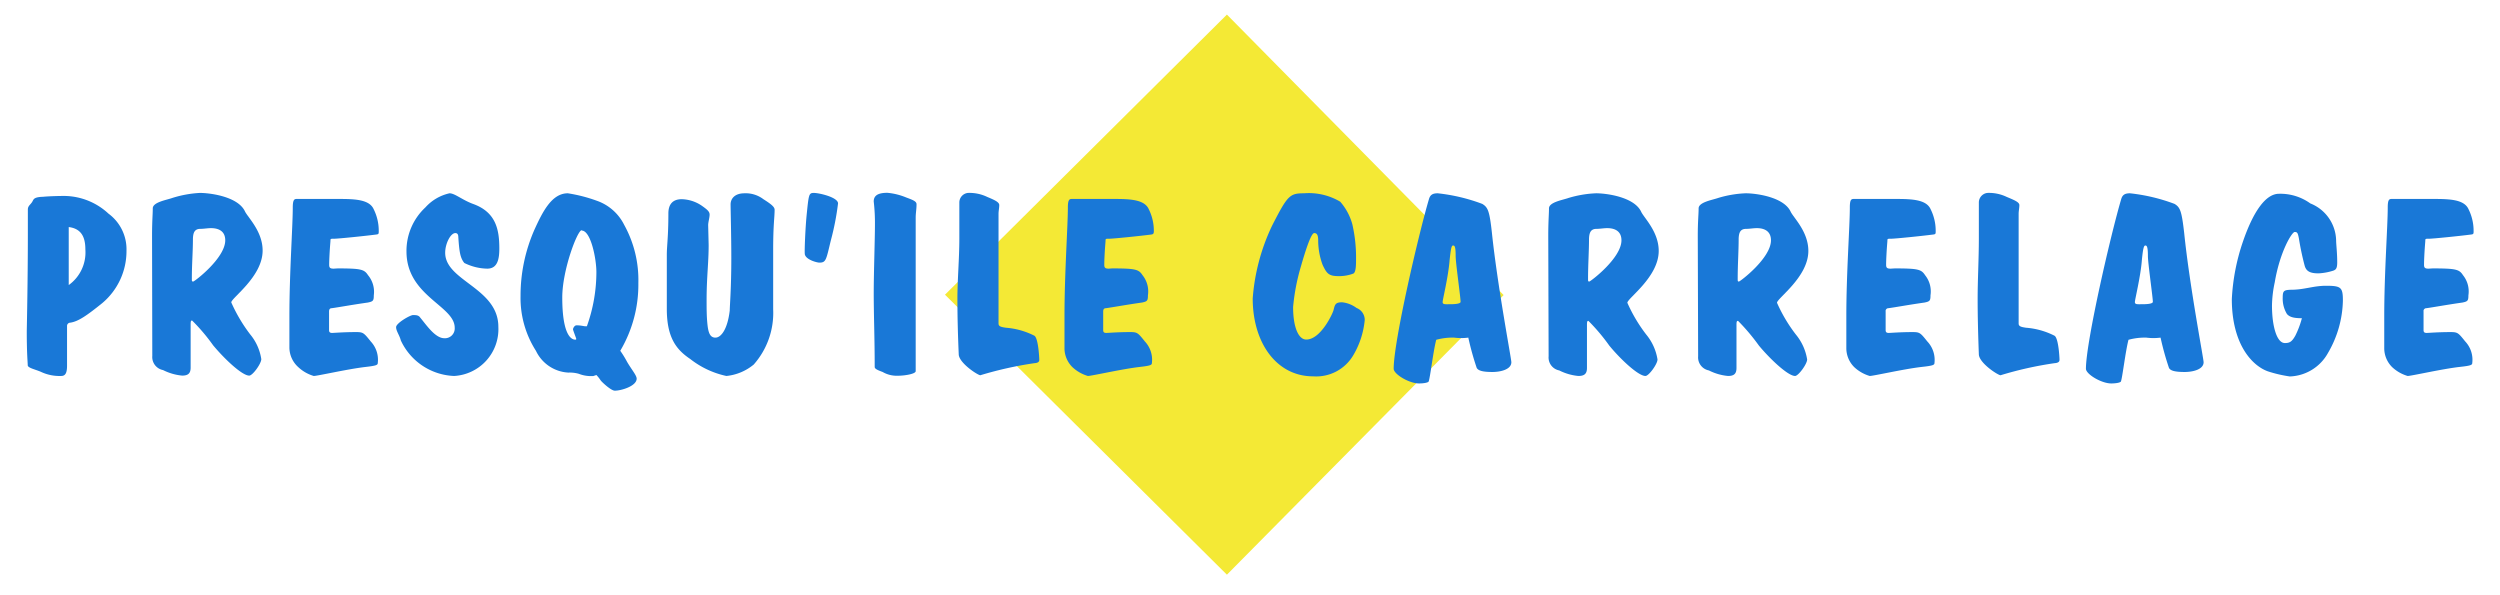 <svg xmlns="http://www.w3.org/2000/svg" viewBox="0 0 207.33 49.33"><defs><style>.cls-1{fill:#f4e935;}.cls-2{fill:#1978d7;}</style></defs><g id="Calque_3" data-name="Calque 3"><polygon class="cls-1" points="101.75 1.21 78.37 24.44 101.75 47.66 124.7 24.47 101.75 1.21"/><path class="cls-2" d="M2.31,19.37c0-.54,0-1.07,0-2,0-.33.27-.41.41-.72.08-.15.15-.31.85-.33.51-.05,1.34-.07,1.79-.07A5.46,5.46,0,0,1,9,17.72a3.67,3.67,0,0,1,1.49,3.07,5.63,5.63,0,0,1-2,4.34c-1.3,1.05-2,1.53-2.66,1.63a.27.27,0,0,0-.27.29c0,.35,0,1.75,0,3.28,0,.64-.16.85-.49.85a3.61,3.61,0,0,1-1.65-.33c-.46-.21-1.12-.33-1.12-.56s-.08-.91-.08-2.83C2.27,24.94,2.31,22.14,2.31,19.37ZM5.7,23.64a3.33,3.33,0,0,0,1.38-2.95c0-1.05-.35-1.73-1.38-1.86Z"/><path class="cls-2" d="M12.61,19.6c0-1.3.06-1.8.06-2.32s1.18-.7,1.61-.86A9.2,9.2,0,0,1,16.57,16c.89,0,3.16.31,3.74,1.52.23.5,1.47,1.65,1.47,3.26,0,2.17-2.6,3.93-2.6,4.3a13.06,13.06,0,0,0,1.56,2.64,4.2,4.2,0,0,1,.93,2.06c0,.38-.72,1.37-1,1.37-.6,0-2.08-1.41-3-2.52a15.66,15.66,0,0,0-1.74-2.05c-.1,0-.12.07-.12.36s0,.64,0,1.26c0,.35,0,1.07,0,2.29,0,.47-.21.66-.7.66a4.4,4.4,0,0,1-1.59-.46,1.1,1.1,0,0,1-.89-1.17Zm4.89-.68c-.29,0-.6.06-.88.06-.52,0-.6.37-.62.8,0,1.08-.09,2.13-.09,3.37,0,.14,0,.2.11.2s2.66-1.94,2.66-3.42C18.68,19.16,18.12,18.92,17.5,18.92Z"/><path class="cls-2" d="M28,22.26c1.94,0,2.21.08,2.52.56A2.15,2.15,0,0,1,31,24.49c0,.45-.06.51-.49.6-1.41.2-2.4.39-3,.47-.16,0-.22.11-.22.27,0,1.14,0,1.4,0,1.55s.06.23.25.23.93-.07,2-.07c.58,0,.64.07,1.2.77a2.22,2.22,0,0,1,.59,1.79c0,.17-.12.23-1,.33-1.48.17-4,.75-4.31.75a3.18,3.18,0,0,1-1.28-.73A2.21,2.21,0,0,1,24,28.86c0-1,0-1.81,0-2.64,0-3.57.28-7.47.28-9,0-.62.11-.72.31-.72.85,0,2.23,0,3.56,0s2.49.06,2.84.85a4,4,0,0,1,.42,1.83c0,.19,0,.25-.21.27-1,.13-3.18.35-3.51.35s-.27,0-.29.27c-.06.7-.1,1.49-.1,1.9,0,.25.1.31.37.31Z"/><path class="cls-2" d="M35.28,17.2a3.78,3.78,0,0,1,2-1.17c.45,0,1.07.57,2,.9,1.86.69,2.13,2.13,2.13,3.68,0,.84-.13,1.67-1,1.67a4.43,4.43,0,0,1-1.9-.47c-.35-.42-.42-.95-.5-2.13,0-.27-.1-.35-.25-.35-.39,0-.84.87-.84,1.63,0,2.35,4.41,2.91,4.41,6.15a3.89,3.89,0,0,1-3.67,4.07,5.09,5.09,0,0,1-4.42-2.95c-.1-.42-.39-.77-.39-1.1s1.16-1,1.4-1,.46,0,.6.21c.52.62,1.24,1.71,2,1.71a.81.81,0,0,0,.86-.87c0-1.83-4-2.62-4-6.33A4.92,4.92,0,0,1,35.28,17.2Z"/><path class="cls-2" d="M51.44,29.09A8.29,8.29,0,0,1,52,30c.37.64.8,1.13.8,1.4,0,.62-1.28,1-1.81,1-.33,0-1.12-.76-1.18-.86a3,3,0,0,0-.35-.44l-.27.09-.27,0A2.81,2.81,0,0,1,48,31a2.75,2.75,0,0,0-.86-.1,3.16,3.16,0,0,1-2.69-1.8,8.14,8.14,0,0,1-1.28-4.54,13.6,13.6,0,0,1,1.16-5.53c.66-1.44,1.42-3,2.76-3a12.57,12.57,0,0,1,2.38.61,4,4,0,0,1,2.29,2,9.43,9.43,0,0,1,1.18,4.83A10.76,10.76,0,0,1,51.44,29.09Zm-3.2-10c-.35,0-1.61,3.3-1.61,5.58,0,2.78.6,3.5,1.09,3.5,0,0,.07,0,.07-.06s-.27-.72-.27-.8.12-.33.29-.33c.39,0,.6.08.76.08h.1a13.33,13.33,0,0,0,.79-4.5C49.46,21.47,49,19.12,48.24,19.12Z"/><path class="cls-2" d="M58.77,20.32c0,1.51-.17,2.66-.17,4.58,0,.66,0,1.34.07,2s.2,1.1.66,1.1,1-.66,1.19-2.25c0-.39.13-1.82.13-4.34,0-1.83-.06-4-.06-4.46s.33-.92,1.15-.92a2.43,2.43,0,0,1,1.57.49c.58.37.93.62.93.87,0,.68-.12,1.2-.12,3.36s0,4.05,0,4.89a6.46,6.46,0,0,1-1.61,4.59,4.2,4.2,0,0,1-2.27.95,7.36,7.36,0,0,1-3-1.41C56.09,29,55.3,28,55.3,25.62c0-2.87,0-4,0-4.48,0-.76.13-1.48.13-3.44,0-.77.37-1.18,1.11-1.18a3.09,3.09,0,0,1,1.63.52c.5.35.68.51.68.76s-.12.62-.12.87Z"/><path class="cls-2" d="M66.88,18c.19-1.9.19-2,.62-2s2,.36,2,.87a21.86,21.86,0,0,1-.6,3.08c-.39,1.61-.39,1.83-.95,1.83-.2,0-1.21-.26-1.21-.76C66.72,20.71,66.78,19.14,66.88,18Z"/><path class="cls-2" d="M73.2,30.85c-.46-.17-.66-.27-.66-.42,0-2.41-.08-4.27-.08-6.17,0-1.51.1-4.52.1-5.55a15.39,15.39,0,0,0-.1-2c0-.48.33-.72,1.13-.72a5.28,5.28,0,0,1,1.57.39c.6.22.85.33.85.56,0,.43-.07.7-.07,1.13,0,1.42,0,2.83,0,4.27,0,3.12,0,4.38,0,5,0,1.13,0,2.31,0,3.44,0,.23-.9.38-1.48.38A2.32,2.32,0,0,1,73.2,30.85Z"/><path class="cls-2" d="M79.56,19.78c0-2.06,0-2.6,0-3a.8.8,0,0,1,.7-.78,3.39,3.39,0,0,1,1.61.33c.62.26,1,.43,1,.68s-.06.47-.06.72c0,1.53,0,3,0,4.56,0,1.36,0,2.73,0,4.54,0,.23.18.29.62.35a6.24,6.24,0,0,1,2.35.66c.33.19.41,1.84.41,2s-.1.26-.41.28a30.56,30.56,0,0,0-4.48,1c-.2,0-1.75-1-1.79-1.72-.07-1.63-.11-3.11-.11-4.64S79.56,21.45,79.56,19.78Z"/><path class="cls-2" d="M92.23,22.26c1.94,0,2.21.08,2.52.56a2.15,2.15,0,0,1,.45,1.67c0,.45-.06.51-.49.6-1.41.2-2.4.39-3,.47-.16,0-.22.11-.22.27,0,1.14,0,1.4,0,1.55s.06.23.25.23.93-.07,2-.07c.58,0,.64.07,1.2.77a2.22,2.22,0,0,1,.59,1.79c0,.17-.12.23-1,.33-1.48.17-4,.75-4.31.75a3.18,3.18,0,0,1-1.28-.73,2.21,2.21,0,0,1-.66-1.59c0-1,0-1.81,0-2.64,0-3.57.28-7.47.28-9,0-.62.11-.72.31-.72.85,0,2.23,0,3.56,0s2.49.06,2.84.85a4,4,0,0,1,.42,1.83c0,.19-.05.25-.21.27-1,.13-3.18.35-3.51.35s-.27,0-.29.27c-.06.7-.1,1.49-.1,1.9,0,.25.1.31.37.31Z"/><path class="cls-2" d="M105.5,18.71c1.28-2.5,1.45-2.68,2.65-2.68a5.09,5.09,0,0,1,3,.7,4.78,4.78,0,0,1,1,1.86,12.27,12.27,0,0,1,.31,2.88c0,.46,0,1.12-.23,1.22a3.32,3.32,0,0,1-1.19.21c-.81,0-1-.17-1.36-.95a5.86,5.86,0,0,1-.36-2c0-.42-.08-.62-.33-.62s-.7,1.36-1.11,2.79a17.17,17.17,0,0,0-.64,3.34c0,1.69.45,2.7,1.09,2.7,1.22,0,2.23-2.23,2.27-2.47.11-.48.19-.62.71-.62a2.43,2.43,0,0,1,1.19.47,1.06,1.06,0,0,1,.68,1,7,7,0,0,1-.92,2.87,3.57,3.57,0,0,1-3.37,1.8c-3,0-5-2.75-5-6.46A16.89,16.89,0,0,1,105.5,18.71Z"/><path class="cls-2" d="M118.51,16.5c.1-.33.29-.47.72-.47a15,15,0,0,1,3.7.88c.47.29.6.58.8,2.42.46,4.39,1.61,10.42,1.61,10.71,0,.6-.89.81-1.57.81-.88,0-1.17-.13-1.3-.33a23.35,23.35,0,0,1-.7-2.52,4.65,4.65,0,0,1-1.18,0,5.07,5.07,0,0,0-1.48.18c-.25.95-.5,3.1-.62,3.43,0,.12-.41.19-.81.19-.82,0-2.1-.77-2.1-1.22C115.58,28.29,117.66,19.37,118.51,16.5Zm1.69,8.73c.25,0,.93,0,.93-.2,0-.36-.41-3.22-.41-3.8,0-.77-.08-.87-.21-.87s-.18.19-.29,1.2c-.1,1.36-.58,3.28-.58,3.49S119.85,25.23,120.2,25.23Z"/><path class="cls-2" d="M128.4,19.6c0-1.3.06-1.8.06-2.32s1.18-.7,1.61-.86a9.2,9.2,0,0,1,2.29-.39c.89,0,3.16.31,3.74,1.52.22.5,1.46,1.65,1.46,3.26,0,2.17-2.6,3.93-2.6,4.3a12.73,12.73,0,0,0,1.57,2.64,4.3,4.3,0,0,1,.93,2.06c0,.38-.72,1.37-1,1.37-.6,0-2.09-1.41-3-2.52a16,16,0,0,0-1.73-2.05c-.1,0-.12.07-.12.36s0,.64,0,1.26c0,.35,0,1.07,0,2.29,0,.47-.21.66-.71.66a4.4,4.4,0,0,1-1.59-.46,1.09,1.09,0,0,1-.88-1.17Zm4.89-.68c-.29,0-.6.06-.89.06-.51,0-.6.37-.62.8,0,1.08-.08,2.13-.08,3.37,0,.14,0,.2.1.2s2.67-1.94,2.67-3.42C134.47,19.16,133.91,18.92,133.29,18.92Z"/><path class="cls-2" d="M140.8,19.6c0-1.3.07-1.8.07-2.32s1.17-.7,1.61-.86a9.11,9.11,0,0,1,2.29-.39c.88,0,3.16.31,3.73,1.52.23.5,1.47,1.65,1.47,3.26,0,2.17-2.6,3.93-2.6,4.3a12.73,12.73,0,0,0,1.57,2.64,4.3,4.3,0,0,1,.93,2.06c0,.38-.73,1.37-1,1.37-.59,0-2.08-1.41-3-2.52a16.9,16.9,0,0,0-1.73-2.05c-.11,0-.13.07-.13.36s0,.64,0,1.26c0,.35,0,1.07,0,2.29,0,.47-.2.66-.7.66a4.4,4.4,0,0,1-1.59-.46,1.1,1.1,0,0,1-.89-1.17Zm4.9-.68c-.29,0-.6.06-.89.06-.52,0-.6.37-.62.8,0,1.08-.08,2.13-.08,3.37,0,.14,0,.2.1.2s2.66-1.94,2.66-3.42C146.87,19.16,146.31,18.92,145.7,18.92Z"/><path class="cls-2" d="M157.13,22.26c1.94,0,2.21.08,2.52.56a2.15,2.15,0,0,1,.45,1.67c0,.45-.06.51-.49.6-1.4.2-2.4.39-3,.47a.23.23,0,0,0-.23.27c0,1.14,0,1.4,0,1.55s.06.23.25.23.93-.07,2-.07c.58,0,.64.07,1.2.77a2.23,2.23,0,0,1,.6,1.79c0,.17-.13.23-1.06.33-1.48.17-4,.75-4.31.75a3.18,3.18,0,0,1-1.28-.73,2.21,2.21,0,0,1-.66-1.59c0-1,0-1.81,0-2.64,0-3.57.29-7.47.29-9,0-.62.1-.72.31-.72.84,0,2.23,0,3.55,0s2.49.06,2.84.85a4,4,0,0,1,.42,1.83c0,.19,0,.25-.21.27-1,.13-3.18.35-3.51.35s-.27,0-.29.27c-.06.7-.1,1.49-.1,1.9,0,.25.1.31.37.31Z"/><path class="cls-2" d="M164.11,19.78c0-2.06,0-2.6,0-3a.8.8,0,0,1,.7-.78,3.39,3.39,0,0,1,1.61.33c.62.26,1.05.43,1.05.68s-.06.47-.06.72c0,1.53,0,3,0,4.56,0,1.36,0,2.73,0,4.54,0,.23.19.29.62.35a6.24,6.24,0,0,1,2.35.66c.34.19.42,1.84.42,2s-.11.26-.42.28a30,30,0,0,0-4.47,1c-.21,0-1.76-1-1.8-1.72-.06-1.63-.1-3.11-.1-4.64S164.11,21.45,164.11,19.78Z"/><path class="cls-2" d="M175.92,16.5c.1-.33.29-.47.72-.47a15,15,0,0,1,3.7.88c.47.29.59.58.8,2.42.45,4.39,1.61,10.42,1.61,10.71,0,.6-.89.81-1.57.81-.89,0-1.18-.13-1.3-.33a23.35,23.35,0,0,1-.7-2.52A4.65,4.65,0,0,1,178,28a5.07,5.07,0,0,0-1.48.18c-.25.95-.5,3.1-.62,3.43,0,.12-.42.19-.81.19-.82,0-2.1-.77-2.1-1.22C173,28.29,175.07,19.37,175.92,16.5Zm1.69,8.73c.25,0,.93,0,.93-.2,0-.36-.41-3.22-.41-3.8,0-.77-.09-.87-.21-.87s-.19.19-.29,1.2c-.1,1.36-.58,3.28-.58,3.49S177.26,25.23,177.61,25.23Z"/><path class="cls-2" d="M186,20.07c.83-2.43,1.86-4,3-4a4.26,4.26,0,0,1,2.6.8,3.38,3.38,0,0,1,2.14,3.08c0,.29.09,1,.09,1.81,0,.5-.11.6-.31.68a4.69,4.69,0,0,1-1.24.23c-.68,0-1-.16-1.14-.6a22.68,22.68,0,0,1-.49-2.31c-.09-.45-.13-.52-.35-.52s-1.22,1.61-1.65,4.17a9.87,9.87,0,0,0-.23,1.92c0,1.7.39,3.12,1.07,3.12.39,0,.58-.1.87-.62a7.41,7.41,0,0,0,.54-1.44c-.6,0-1-.07-1.24-.35a2.46,2.46,0,0,1-.35-1.37c0-.55.1-.62.68-.64,1.13,0,1.83-.33,2.93-.33,1.26,0,1.38.15,1.38,1.26a8.94,8.94,0,0,1-1.24,4.32,3.76,3.76,0,0,1-3.16,1.94,10.82,10.82,0,0,1-1.81-.42c-1.28-.45-3-2.2-3-6A17.34,17.34,0,0,1,186,20.07Z"/><path class="cls-2" d="M201.74,22.26c1.94,0,2.21.08,2.52.56a2.15,2.15,0,0,1,.45,1.67c0,.45-.06.51-.49.6-1.4.2-2.4.39-3,.47a.23.23,0,0,0-.23.27c0,1.14,0,1.4,0,1.55s.06.23.25.23.93-.07,2-.07c.58,0,.64.07,1.2.77a2.22,2.22,0,0,1,.59,1.79c0,.17-.12.23-1.05.33-1.48.17-4,.75-4.31.75a3.18,3.18,0,0,1-1.28-.73,2.21,2.21,0,0,1-.66-1.59c0-1,0-1.81,0-2.64,0-3.57.29-7.47.29-9,0-.62.1-.72.31-.72.84,0,2.22,0,3.55,0s2.49.06,2.84.85a4,4,0,0,1,.42,1.83c0,.19,0,.25-.21.27-1,.13-3.18.35-3.51.35s-.27,0-.29.27c-.06.7-.1,1.49-.1,1.9,0,.25.1.31.37.31Z"/></g></svg>